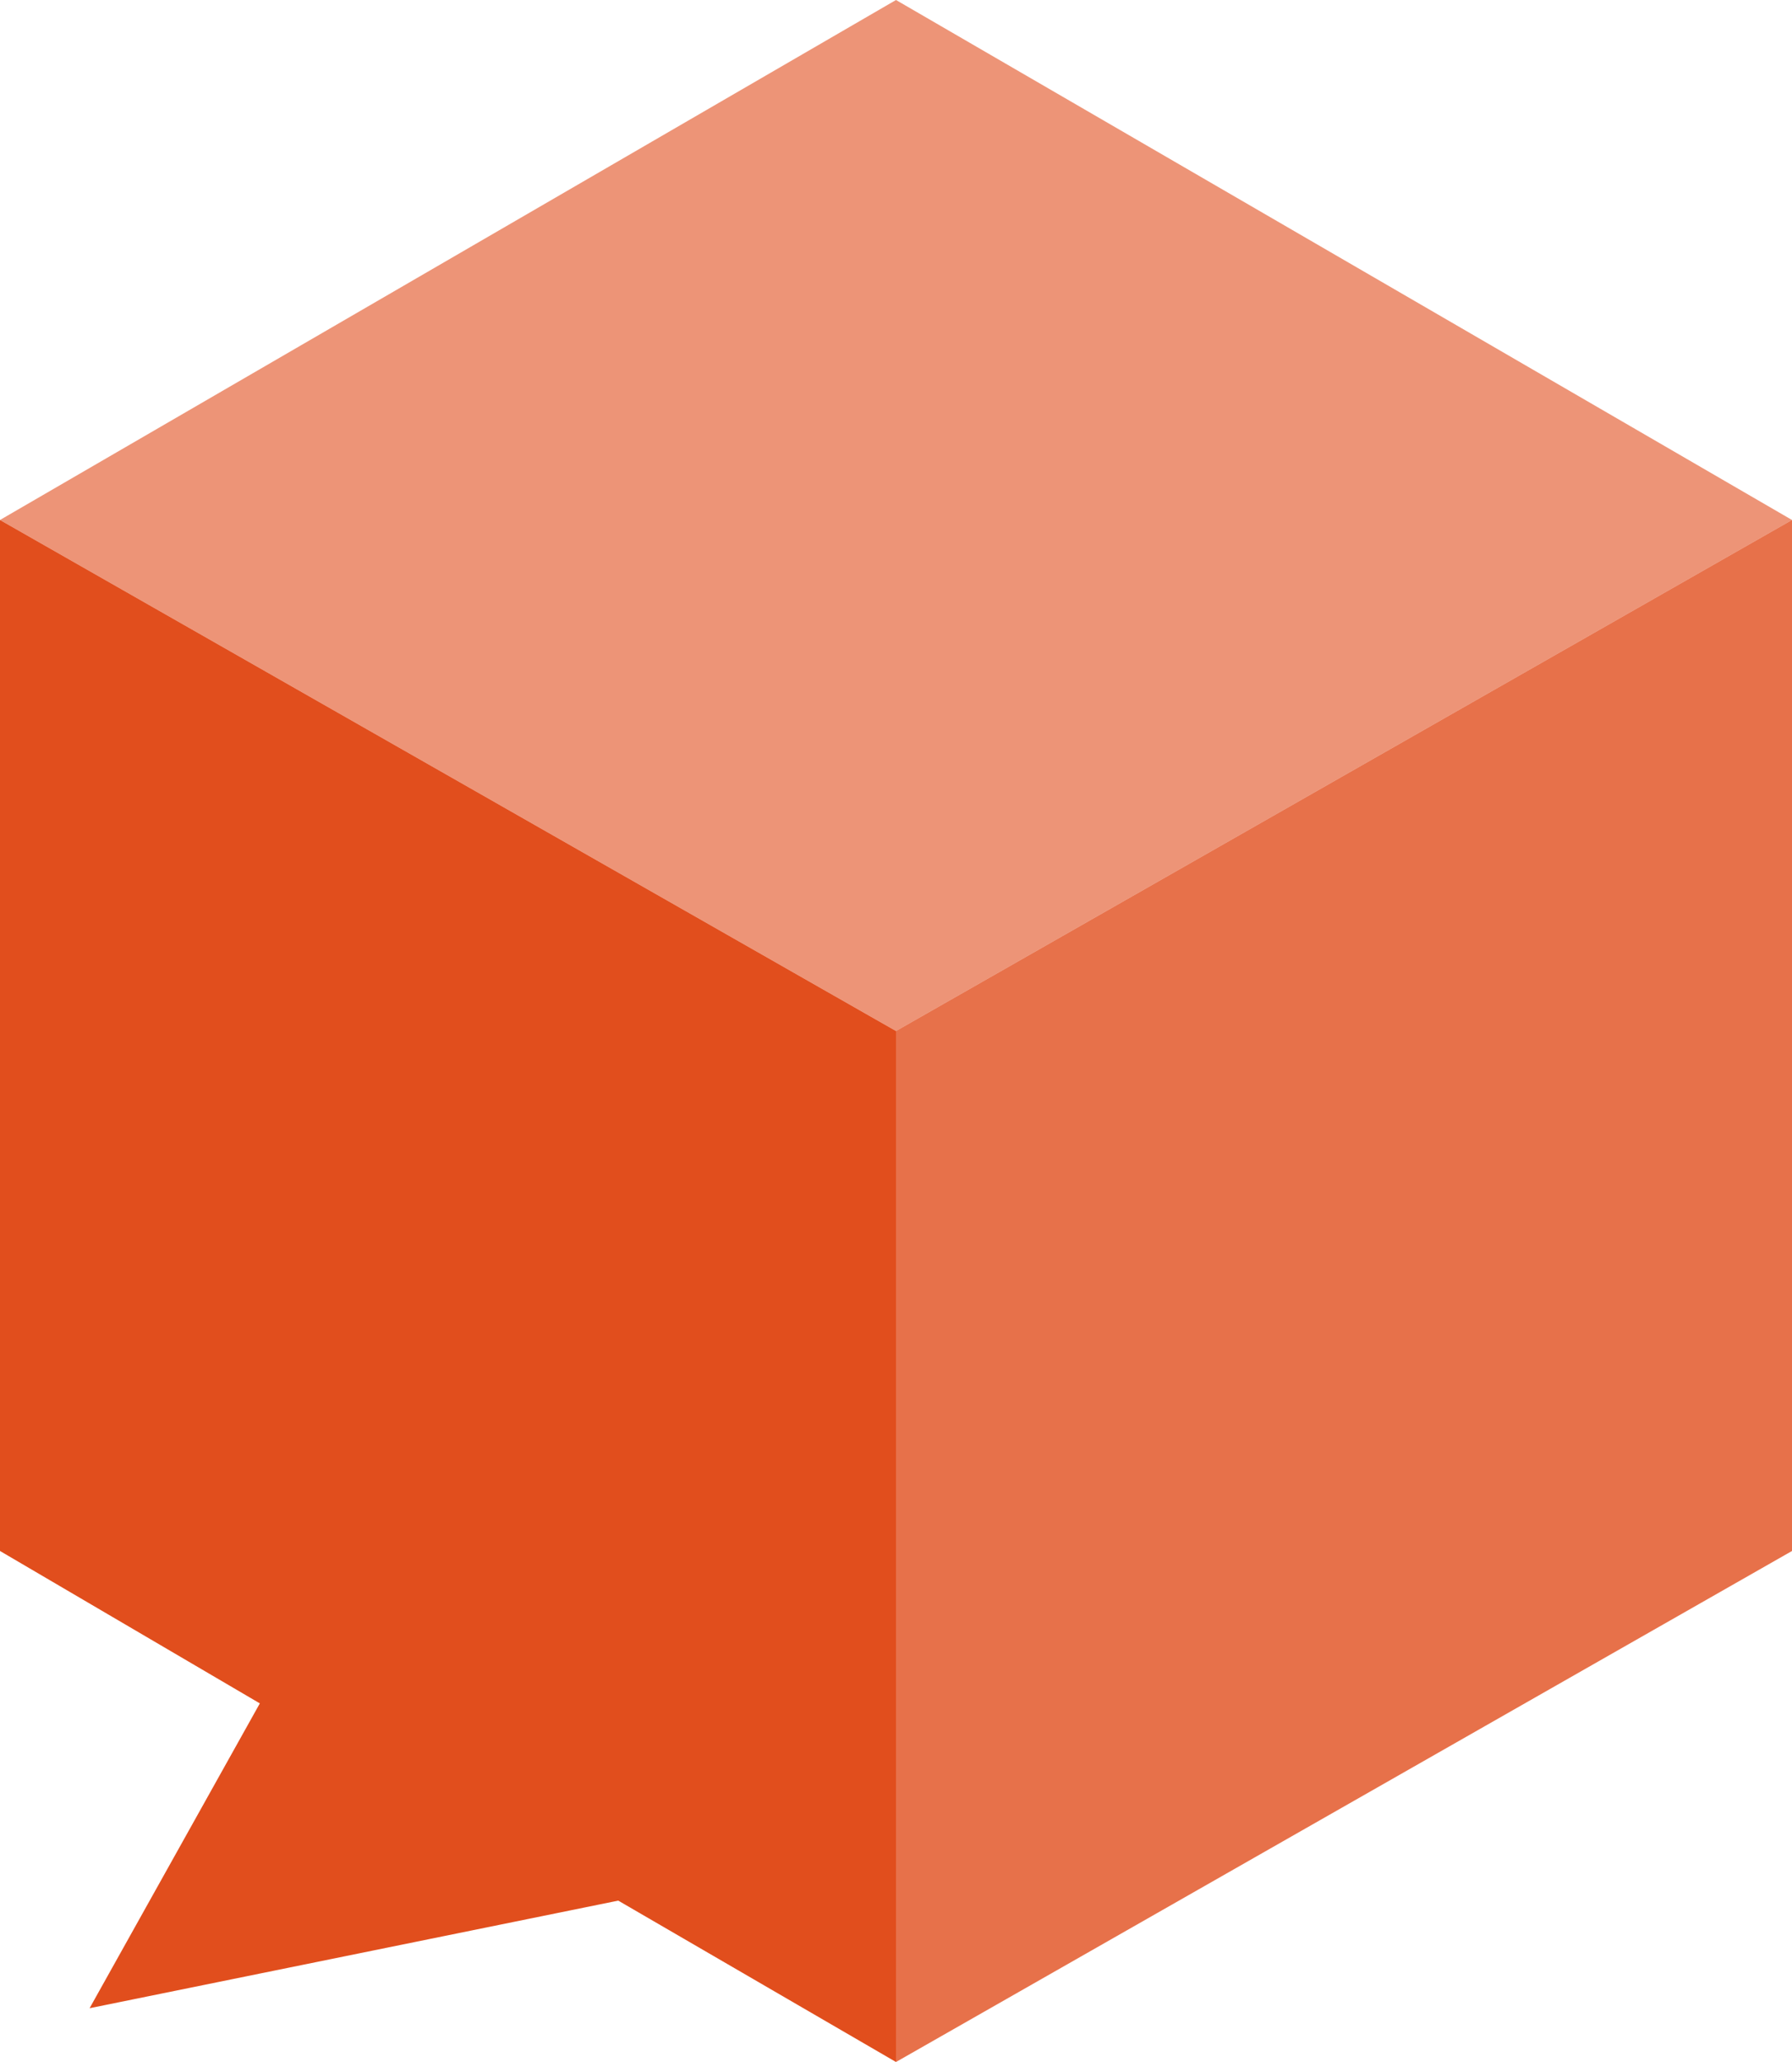<?xml version="1.0" encoding="UTF-8"?>
<svg id="Layer_1" data-name="Layer 1" xmlns="http://www.w3.org/2000/svg" version="1.1" viewBox="0 0 20 23">
  <defs>
    <style>
      .cls-1, .cls-2, .cls-3 {
        fill: #e14e1d;
        fill-rule: evenodd;
        stroke-width: 0px;
      }

      .cls-2 {
        fill-opacity: .6;
      }

      .cls-3 {
        fill-opacity: .8;
      }
    </style>
  </defs>
  <g id="DS-Book">
    <g id="Logo">
      <g id="Group-Copy-3">
        <g id="Color-Card-2">
          <g id="Brand_Logo_White" data-name="Brand Logo White">
            <polygon id="Fill-1" class="cls-3" points="10 23 20 17.3 20 5.8 10 11.5 10 23"/>
            <polygon id="Fill-3" class="cls-2" points="0 5.8 10 11.5 20 5.8 10 0 0 5.8"/>
            <polygon id="Fill-6" class="cls-1" points="0 17.3 2.9 19 1 22.4 6.9 21.2 10 23 10 11.5 0 5.8 0 17.3"/>
          </g>
        </g>
      </g>
    </g>
  </g>
</svg>